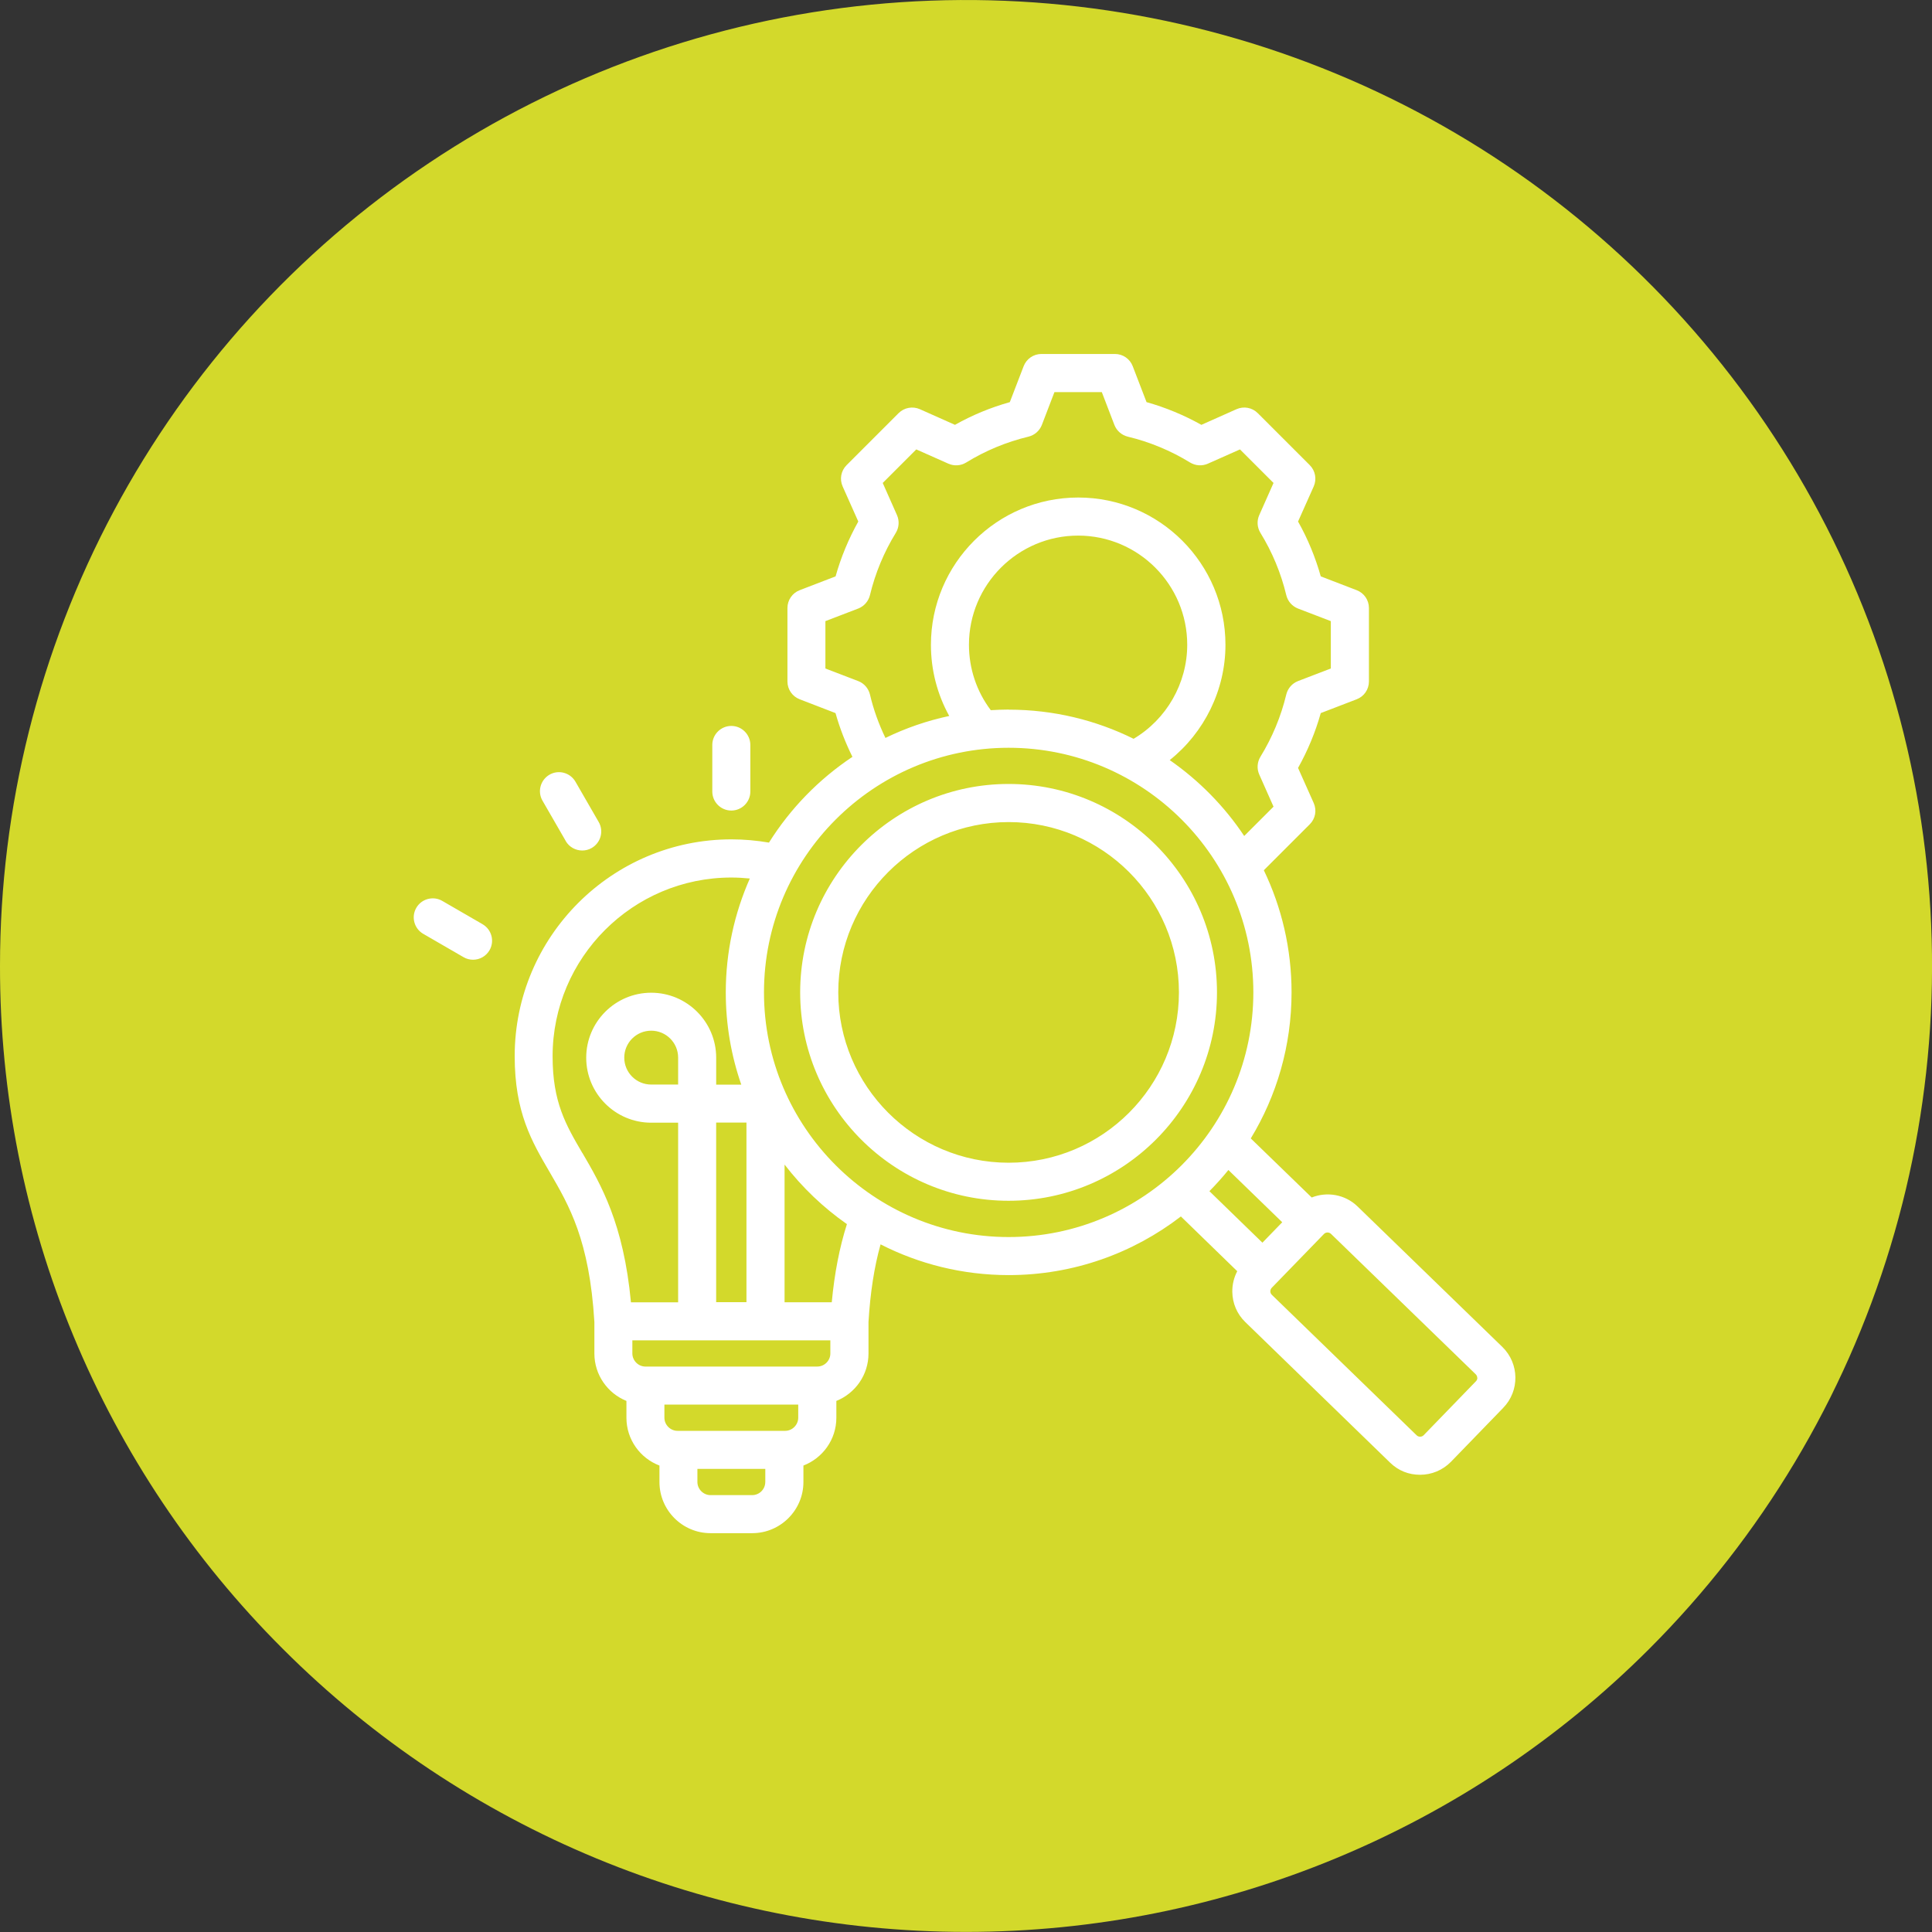 <?xml version="1.0" encoding="UTF-8"?>
<svg id="Calque_1" xmlns="http://www.w3.org/2000/svg" version="1.1" viewBox="0 0 85 85">
  <rect x="0" y="0" width="85" height="85" fill="#333333" stroke="none"/>
  <!-- Generator: Adobe Illustrator 30.0.0, SVG Export Plug-In . SVG Version: 2.1.1 Build 123)  -->
  <path d="M0,42.498c-.008,5.582,1.088,11.11,3.227,16.269,2.134,5.156,5.272,9.843,9.223,13.783,7.972,7.972,18.78,12.446,30.052,12.446s22.08-4.478,30.052-12.446c4.943-4.943,8.592-11.028,10.618-17.714,2.03-6.69,2.375-13.775,1.015-20.627-1.364-6.856-4.397-13.267-8.832-18.671-4.435-5.404-10.133-9.63-16.591-12.303C52.306.562,45.291-.48,38.334.205c-6.957.686-13.635,3.076-19.446,6.957-5.811,3.881-10.575,9.138-13.872,15.305C1.724,28.63 0,35.51 0,42.498Z" fill="#d3d92b"/>
  <path d="M51.868,43.66c0-4.133-3.362-7.492-7.492-7.492-4.129,0-7.496,3.362-7.496,7.492,0,4.129,3.362,7.495,7.496,7.495s7.492-3.362,7.492-7.495ZM53.542,43.66c0,5.055-4.114,9.169-9.169,9.169-5.055,0-9.169-4.114-9.169-9.169,0-5.055,4.114-9.169,9.169-9.169,5.055,0,9.169,4.114,9.169,9.169ZM64.993,60.619c0-.035-.012-.101-.066-.155l-6.368-6.178c-.043-.039-.097-.062-.151-.062s-.112.019-.155.062l-2.301,2.371c-.05.054-.062.112-.062.155,0,.035.008.101.066.155l6.372,6.182c.085.081.225.081.31-.008l2.297-2.371c.054-.054.062-.112.062-.155l-.004.004ZM44.377,54.425c5.934,0,10.765-4.831,10.765-10.765,0-5.935-4.831-10.761-10.765-10.761-5.934,0-10.765,4.827-10.765,10.761,0,5.934,4.831,10.765,10.765,10.765ZM37.261,53.856c-1.042-.728-1.968-1.615-2.743-2.619v6.058h2.076c.12-1.278.341-2.413.666-3.436v-.004ZM33.67,65.202v-.577h-2.987v.577c0,.314.263.577.573.577h1.836c.318,0,.577-.259.577-.577ZM32.841,49.389h-1.333v7.902h1.333v-7.902ZM29.835,46.531c0-.655-.531-1.185-1.185-1.185-.655,0-1.185.531-1.185,1.185,0,.655.531,1.185,1.185,1.185h1.185v-1.185ZM35.119,62.374v-.577h-5.888v.577c0,.314.263.577.577.577h4.738c.31,0,.573-.263.573-.577ZM36.533,58.969h-8.712v.577c0,.314.263.577.573.577h7.561c.318,0,.577-.26.577-.577v-.577ZM25.621,50.722c.813,1.391,1.813,3.099,2.138,6.574h2.076v-7.902h-1.185c-1.577,0-2.859-1.282-2.859-2.859s1.282-2.859,2.859-2.859c1.577,0,2.859,1.282,2.859,2.859v1.185h1.104c-.442-1.271-.682-2.638-.682-4.056,0-1.782.38-3.478,1.058-5.013-.271-.027-.542-.043-.813-.043-4.335,0-7.864,3.529-7.864,7.864,0,2.018.577,3.006,1.309,4.257v-.008ZM44.377,31.222c1.972,0,3.839.461,5.497,1.282,1.445-.856,2.359-2.437,2.359-4.137,0-2.65-2.154-4.803-4.8-4.803s-4.803,2.154-4.803,4.803c0,1.046.337,2.053.961,2.878.259-.015.523-.027.786-.027v.004ZM38.958,32.465c.883-.43,1.821-.755,2.805-.965-.527-.949-.806-2.026-.806-3.13,0-3.571,2.905-6.481,6.481-6.481s6.477,2.905,6.477,6.481c0,1.987-.93,3.858-2.452,5.071,1.29.899,2.406,2.03,3.277,3.339l1.29-1.29-.628-1.414c-.112-.252-.093-.542.05-.779.523-.852.906-1.774,1.139-2.743.066-.267.256-.488.515-.589l1.445-.554v-2.084l-1.445-.554c-.256-.101-.449-.318-.515-.589-.232-.968-.616-1.894-1.139-2.743-.143-.236-.163-.527-.05-.779l.628-1.414-1.476-1.476-1.414.628c-.252.112-.542.093-.779-.05-.852-.523-1.774-.906-2.743-1.139-.267-.066-.488-.256-.589-.515l-.554-1.445h-2.084l-.554,1.445c-.101.256-.318.449-.589.515-.968.232-1.894.616-2.743,1.139-.236.143-.527.163-.779.05l-1.414-.628-1.476,1.476.627,1.414c.112.252.093.542-.05.779-.523.852-.906,1.774-1.139,2.743-.066.267-.256.488-.515.589l-1.445.554v2.084l1.445.554c.26.101.449.321.515.589.155.662.387,1.302.682,1.914v-.004ZM54.046,51.473c-.264.325-.542.635-.837.934l2.332,2.266.872-.899-2.371-2.301h.004ZM66.131,61.944l-2.293,2.367c-.372.38-.864.573-1.36.573-.496,0-.949-.174-1.317-.531l-6.372-6.186c-.364-.352-.566-.825-.573-1.333-.004-.321.074-.631.217-.906l-2.479-2.409c-2.1,1.615-4.726,2.58-7.577,2.58-2.026,0-3.943-.488-5.636-1.352-.279.996-.453,2.123-.531,3.413v1.387c0,.945-.585,1.755-1.414,2.088v.74c0,.961-.604,1.778-1.449,2.103v.724c0,1.24-1.011,2.251-2.251,2.251h-1.836c-1.24,0-2.247-1.011-2.247-2.251v-.724c-.848-.322-1.453-1.143-1.453-2.103v-.74c-.825-.333-1.41-1.143-1.41-2.088v-1.387c-.217-3.595-1.108-5.117-1.968-6.593-.79-1.352-1.538-2.626-1.538-5.102,0-5.26,4.28-9.537,9.537-9.537.554,0,1.108.05,1.65.143.941-1.503,2.196-2.789,3.672-3.773-.306-.62-.558-1.263-.744-1.925l-1.577-.608c-.322-.124-.538-.434-.538-.782v-3.234c0-.345.213-.659.538-.783l1.58-.608c.236-.841.573-1.65.999-2.413l-.689-1.546c-.14-.318-.074-.686.174-.934l2.289-2.289c.244-.244.616-.314.934-.174l1.546.689c.763-.43,1.573-.763,2.413-.999l.608-1.581c.124-.322.434-.538.782-.538h3.235c.345,0,.659.213.782.538l.608,1.581c.841.236,1.65.573,2.413.999l1.546-.689c.318-.14.686-.074.934.174l2.289,2.289c.244.244.314.616.174.934l-.69,1.546c.43.763.763,1.573.999,2.413l1.581.608c.325.124.538.434.538.783v3.234c0,.345-.213.659-.538.782l-1.581.608c-.236.841-.573,1.65-.999,2.413l.69,1.546c.14.318.074.686-.174.933l-2.022,2.022c.782,1.627,1.22,3.448,1.22,5.373,0,2.351-.655,4.551-1.794,6.426l2.681,2.599c.67-.267,1.468-.139,2.018.395l6.372,6.182c.748.732.763,1.933.035,2.677l-.008.004ZM21.232,40.662l-1.774-1.026c-.399-.232-.914-.093-1.143.306-.232.399-.093.914.306,1.143l1.774,1.027c.132.077.275.112.418.112.291,0,.569-.151.724-.418.232-.399.093-.914-.306-1.143ZM24.888,37.001c.155.267.438.418.728.418.143,0,.287-.035.418-.112.399-.232.538-.744.306-1.143l-1.023-1.774c-.232-.399-.744-.538-1.143-.306-.399.233-.538.744-.306,1.143l1.023,1.774h-.004ZM31.338,34.824v-2.049c0-.461.376-.837.837-.837s.837.376.837.837v2.049c0,.461-.376.837-.837.837s-.837-.376-.837-.837Z" fill="#fff"/>
</svg>